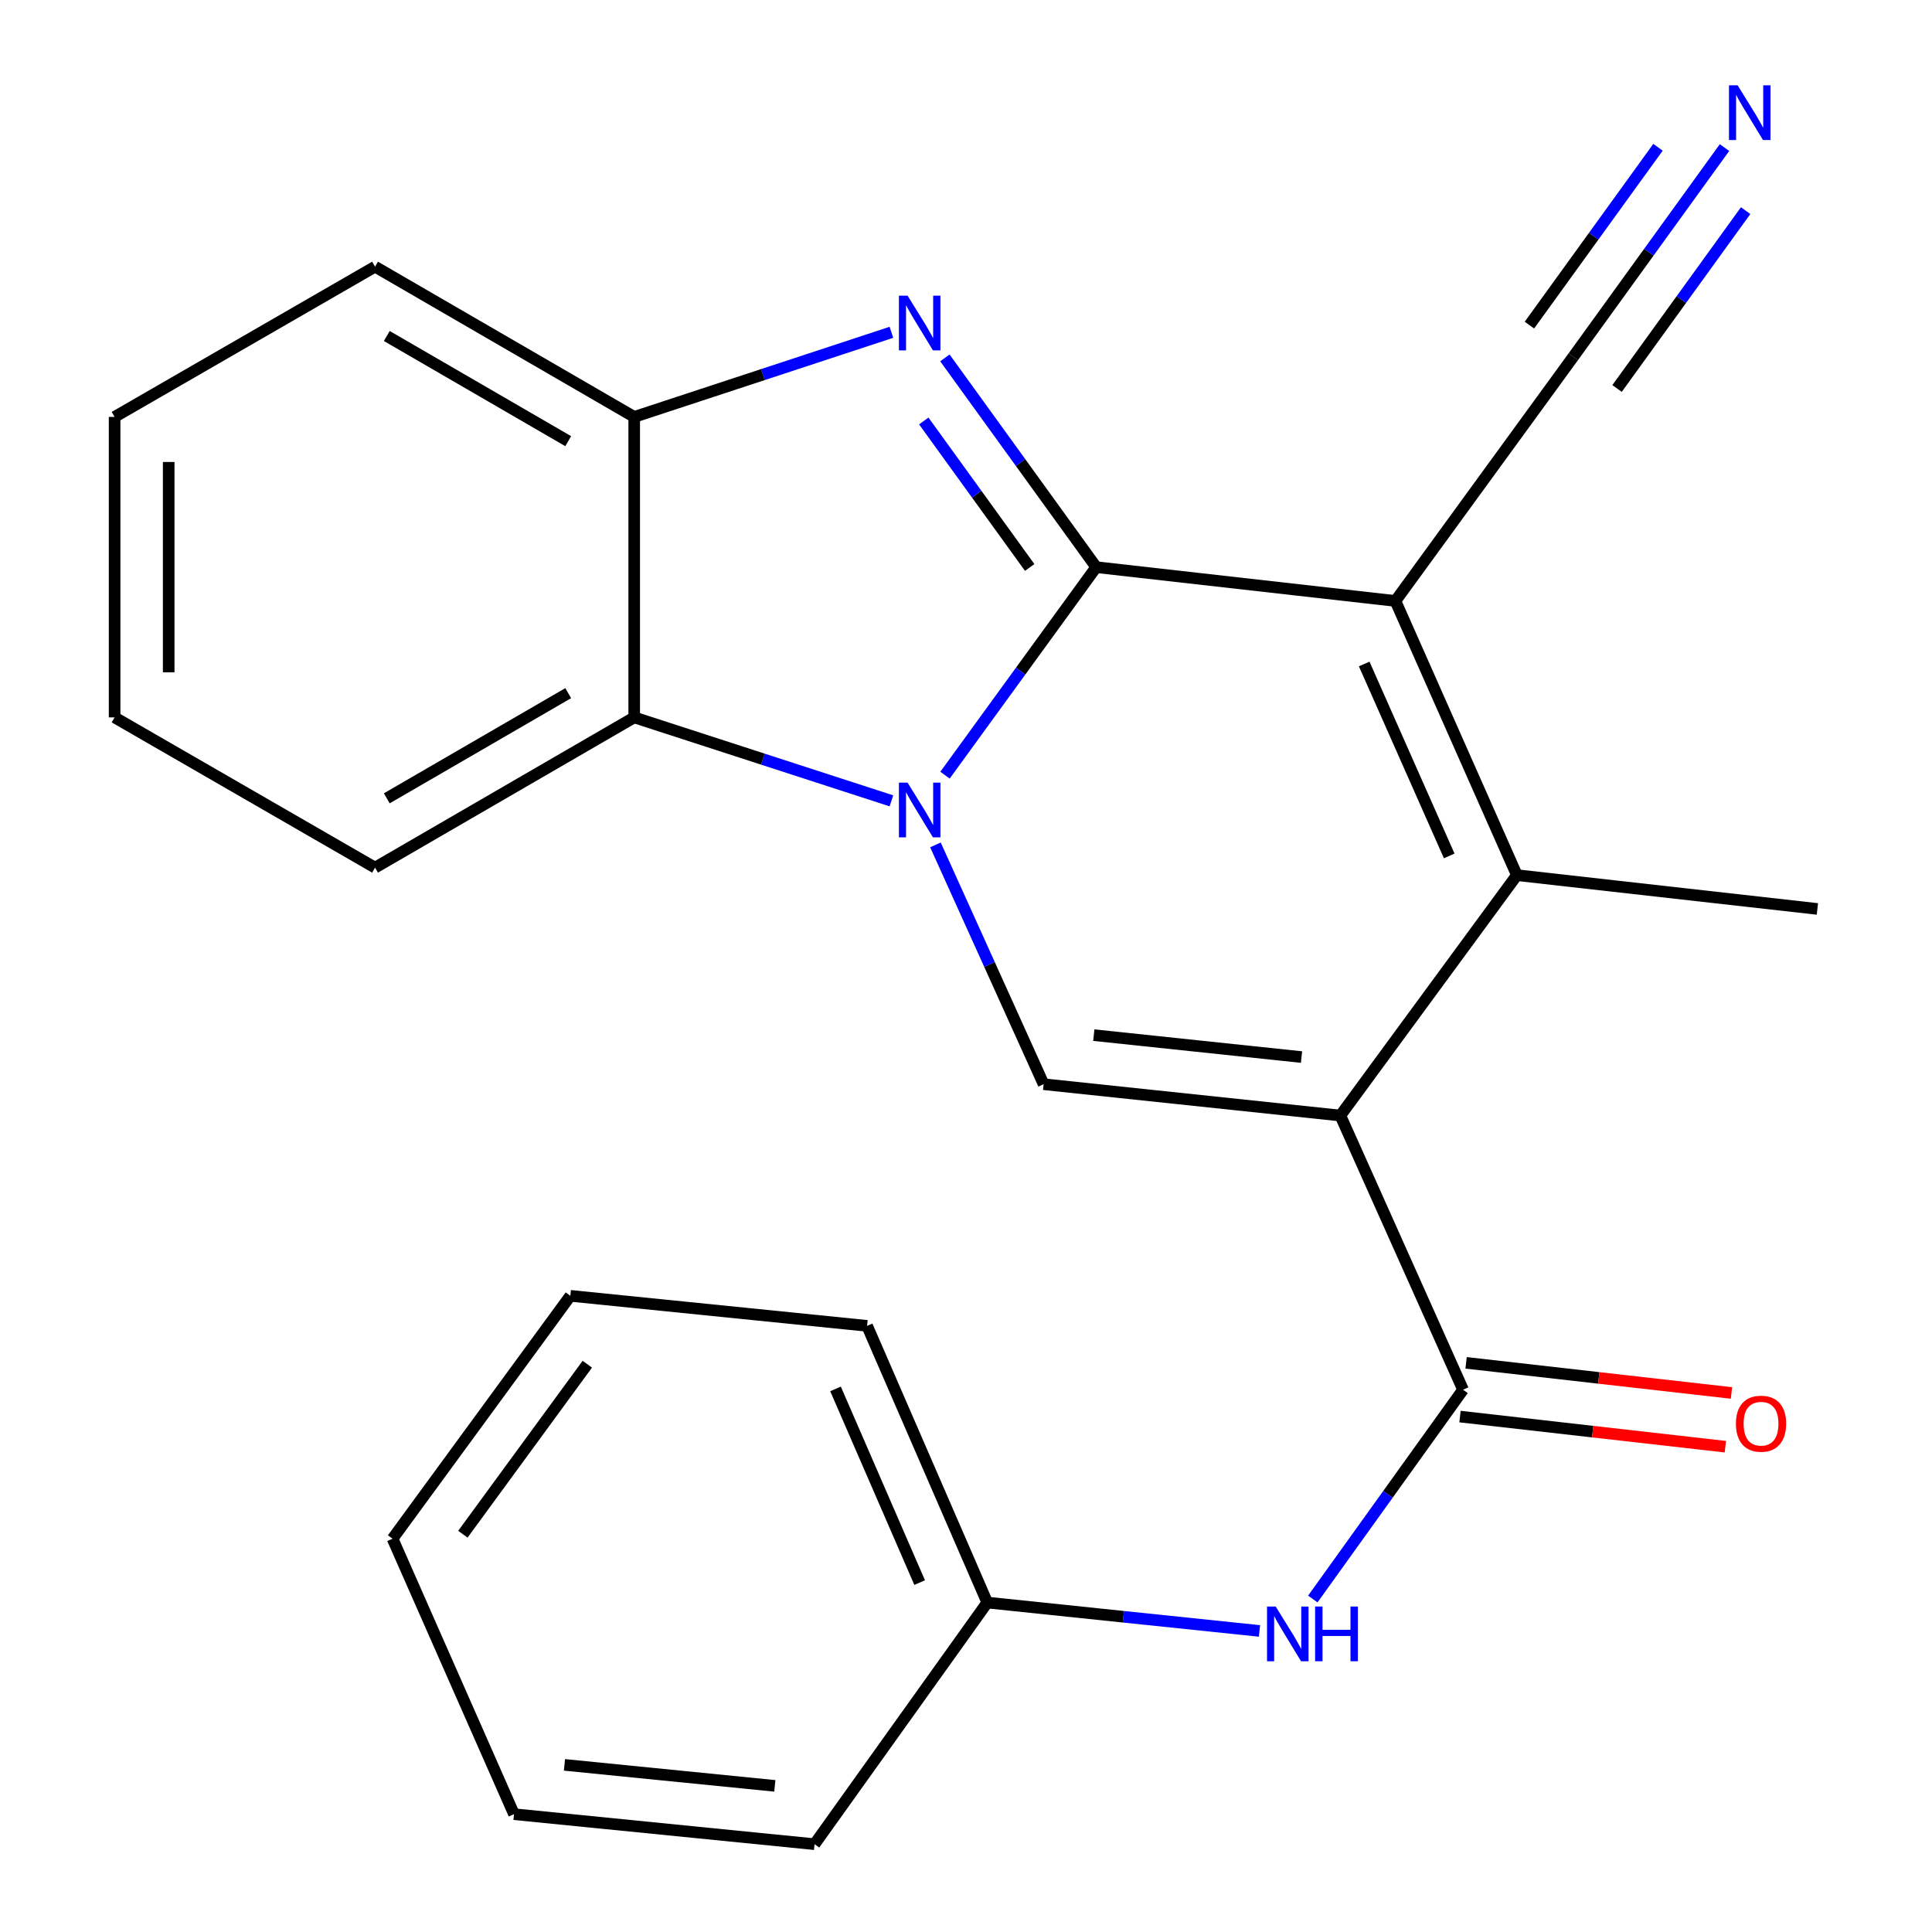 <?xml version='1.0' encoding='iso-8859-1'?>
<svg version='1.1' baseProfile='full'
              xmlns='http://www.w3.org/2000/svg'
                      xmlns:rdkit='http://www.rdkit.org/xml'
                      xmlns:xlink='http://www.w3.org/1999/xlink'
                  xml:space='preserve'
width='1000px' height='1000px' viewBox='0 0 1000 1000'>
<!-- END OF HEADER -->
<rect style='opacity:1.0;fill:#FFFFFF;stroke:none' width='1000' height='1000' x='0' y='0'> </rect>
<path class='bond-0' d='M 567.392,293.56 L 528.266,347.389' style='fill:none;fill-rule:evenodd;stroke:#000000;stroke-width:6px;stroke-linecap:butt;stroke-linejoin:miter;stroke-opacity:1' />
<path class='bond-0' d='M 528.266,347.389 L 489.139,401.219' style='fill:none;fill-rule:evenodd;stroke:#0000FF;stroke-width:6px;stroke-linecap:butt;stroke-linejoin:miter;stroke-opacity:1' />
<path class='bond-1' d='M 567.392,293.56 L 722.267,311.053' style='fill:none;fill-rule:evenodd;stroke:#000000;stroke-width:6px;stroke-linecap:butt;stroke-linejoin:miter;stroke-opacity:1' />
<path class='bond-3' d='M 567.392,293.56 L 528.236,239.403' style='fill:none;fill-rule:evenodd;stroke:#000000;stroke-width:6px;stroke-linecap:butt;stroke-linejoin:miter;stroke-opacity:1' />
<path class='bond-3' d='M 528.236,239.403 L 489.079,185.247' style='fill:none;fill-rule:evenodd;stroke:#0000FF;stroke-width:6px;stroke-linecap:butt;stroke-linejoin:miter;stroke-opacity:1' />
<path class='bond-3' d='M 532.963,293.713 L 505.554,255.803' style='fill:none;fill-rule:evenodd;stroke:#000000;stroke-width:6px;stroke-linecap:butt;stroke-linejoin:miter;stroke-opacity:1' />
<path class='bond-3' d='M 505.554,255.803 L 478.144,217.893' style='fill:none;fill-rule:evenodd;stroke:#0000FF;stroke-width:6px;stroke-linecap:butt;stroke-linejoin:miter;stroke-opacity:1' />
<path class='bond-5' d='M 484.184,437.317 L 512.182,499.251' style='fill:none;fill-rule:evenodd;stroke:#0000FF;stroke-width:6px;stroke-linecap:butt;stroke-linejoin:miter;stroke-opacity:1' />
<path class='bond-5' d='M 512.182,499.251 L 540.18,561.185' style='fill:none;fill-rule:evenodd;stroke:#000000;stroke-width:6px;stroke-linecap:butt;stroke-linejoin:miter;stroke-opacity:1' />
<path class='bond-7' d='M 461.399,414.519 L 394.834,392.921' style='fill:none;fill-rule:evenodd;stroke:#0000FF;stroke-width:6px;stroke-linecap:butt;stroke-linejoin:miter;stroke-opacity:1' />
<path class='bond-7' d='M 394.834,392.921 L 328.269,371.324' style='fill:none;fill-rule:evenodd;stroke:#000000;stroke-width:6px;stroke-linecap:butt;stroke-linejoin:miter;stroke-opacity:1' />
<path class='bond-4' d='M 722.267,311.053 L 785.134,452.975' style='fill:none;fill-rule:evenodd;stroke:#000000;stroke-width:6px;stroke-linecap:butt;stroke-linejoin:miter;stroke-opacity:1' />
<path class='bond-4' d='M 706.106,343.678 L 750.113,443.023' style='fill:none;fill-rule:evenodd;stroke:#000000;stroke-width:6px;stroke-linecap:butt;stroke-linejoin:miter;stroke-opacity:1' />
<path class='bond-9' d='M 722.267,311.053 L 814.305,184.681' style='fill:none;fill-rule:evenodd;stroke:#000000;stroke-width:6px;stroke-linecap:butt;stroke-linejoin:miter;stroke-opacity:1' />
<path class='bond-2' d='M 693.764,577.404 L 785.134,452.975' style='fill:none;fill-rule:evenodd;stroke:#000000;stroke-width:6px;stroke-linecap:butt;stroke-linejoin:miter;stroke-opacity:1' />
<path class='bond-6' d='M 693.764,577.404 L 757.269,719.31' style='fill:none;fill-rule:evenodd;stroke:#000000;stroke-width:6px;stroke-linecap:butt;stroke-linejoin:miter;stroke-opacity:1' />
<path class='bond-25' d='M 693.764,577.404 L 540.18,561.185' style='fill:none;fill-rule:evenodd;stroke:#000000;stroke-width:6px;stroke-linecap:butt;stroke-linejoin:miter;stroke-opacity:1' />
<path class='bond-25' d='M 673.666,547.136 L 566.157,535.784' style='fill:none;fill-rule:evenodd;stroke:#000000;stroke-width:6px;stroke-linecap:butt;stroke-linejoin:miter;stroke-opacity:1' />
<path class='bond-8' d='M 461.394,172.001 L 394.832,193.898' style='fill:none;fill-rule:evenodd;stroke:#0000FF;stroke-width:6px;stroke-linecap:butt;stroke-linejoin:miter;stroke-opacity:1' />
<path class='bond-8' d='M 394.832,193.898 L 328.269,215.796' style='fill:none;fill-rule:evenodd;stroke:#000000;stroke-width:6px;stroke-linecap:butt;stroke-linejoin:miter;stroke-opacity:1' />
<path class='bond-14' d='M 785.134,452.975 L 940.678,470.469' style='fill:none;fill-rule:evenodd;stroke:#000000;stroke-width:6px;stroke-linecap:butt;stroke-linejoin:miter;stroke-opacity:1' />
<path class='bond-10' d='M 757.269,719.31 L 718.388,773.479' style='fill:none;fill-rule:evenodd;stroke:#000000;stroke-width:6px;stroke-linecap:butt;stroke-linejoin:miter;stroke-opacity:1' />
<path class='bond-10' d='M 718.388,773.479 L 679.508,827.648' style='fill:none;fill-rule:evenodd;stroke:#0000FF;stroke-width:6px;stroke-linecap:butt;stroke-linejoin:miter;stroke-opacity:1' />
<path class='bond-12' d='M 755.691,733.215 L 824.369,741.012' style='fill:none;fill-rule:evenodd;stroke:#000000;stroke-width:6px;stroke-linecap:butt;stroke-linejoin:miter;stroke-opacity:1' />
<path class='bond-12' d='M 824.369,741.012 L 893.047,748.808' style='fill:none;fill-rule:evenodd;stroke:#FF0000;stroke-width:6px;stroke-linecap:butt;stroke-linejoin:miter;stroke-opacity:1' />
<path class='bond-12' d='M 758.848,705.405 L 827.526,713.201' style='fill:none;fill-rule:evenodd;stroke:#000000;stroke-width:6px;stroke-linecap:butt;stroke-linejoin:miter;stroke-opacity:1' />
<path class='bond-12' d='M 827.526,713.201 L 896.204,720.997' style='fill:none;fill-rule:evenodd;stroke:#FF0000;stroke-width:6px;stroke-linecap:butt;stroke-linejoin:miter;stroke-opacity:1' />
<path class='bond-15' d='M 328.269,371.324 L 194.122,449.088' style='fill:none;fill-rule:evenodd;stroke:#000000;stroke-width:6px;stroke-linecap:butt;stroke-linejoin:miter;stroke-opacity:1' />
<path class='bond-15' d='M 294.11,358.774 L 200.207,413.208' style='fill:none;fill-rule:evenodd;stroke:#000000;stroke-width:6px;stroke-linecap:butt;stroke-linejoin:miter;stroke-opacity:1' />
<path class='bond-24' d='M 328.269,371.324 L 328.269,215.796' style='fill:none;fill-rule:evenodd;stroke:#000000;stroke-width:6px;stroke-linecap:butt;stroke-linejoin:miter;stroke-opacity:1' />
<path class='bond-16' d='M 328.269,215.796 L 194.122,138.032' style='fill:none;fill-rule:evenodd;stroke:#000000;stroke-width:6px;stroke-linecap:butt;stroke-linejoin:miter;stroke-opacity:1' />
<path class='bond-16' d='M 294.11,228.347 L 200.207,173.912' style='fill:none;fill-rule:evenodd;stroke:#000000;stroke-width:6px;stroke-linecap:butt;stroke-linejoin:miter;stroke-opacity:1' />
<path class='bond-11' d='M 814.305,184.681 L 853.455,130.532' style='fill:none;fill-rule:evenodd;stroke:#000000;stroke-width:6px;stroke-linecap:butt;stroke-linejoin:miter;stroke-opacity:1' />
<path class='bond-11' d='M 853.455,130.532 L 892.604,76.383' style='fill:none;fill-rule:evenodd;stroke:#0000FF;stroke-width:6px;stroke-linecap:butt;stroke-linejoin:miter;stroke-opacity:1' />
<path class='bond-11' d='M 836.988,201.08 L 870.265,155.053' style='fill:none;fill-rule:evenodd;stroke:#000000;stroke-width:6px;stroke-linecap:butt;stroke-linejoin:miter;stroke-opacity:1' />
<path class='bond-11' d='M 870.265,155.053 L 903.541,109.027' style='fill:none;fill-rule:evenodd;stroke:#0000FF;stroke-width:6px;stroke-linecap:butt;stroke-linejoin:miter;stroke-opacity:1' />
<path class='bond-11' d='M 791.623,168.282 L 824.9,122.256' style='fill:none;fill-rule:evenodd;stroke:#000000;stroke-width:6px;stroke-linecap:butt;stroke-linejoin:miter;stroke-opacity:1' />
<path class='bond-11' d='M 824.9,122.256 L 858.177,76.229' style='fill:none;fill-rule:evenodd;stroke:#0000FF;stroke-width:6px;stroke-linecap:butt;stroke-linejoin:miter;stroke-opacity:1' />
<path class='bond-13' d='M 651.903,844.17 L 581.456,836.825' style='fill:none;fill-rule:evenodd;stroke:#0000FF;stroke-width:6px;stroke-linecap:butt;stroke-linejoin:miter;stroke-opacity:1' />
<path class='bond-13' d='M 581.456,836.825 L 511.009,829.479' style='fill:none;fill-rule:evenodd;stroke:#000000;stroke-width:6px;stroke-linecap:butt;stroke-linejoin:miter;stroke-opacity:1' />
<path class='bond-17' d='M 511.009,829.479 L 448.81,686.267' style='fill:none;fill-rule:evenodd;stroke:#000000;stroke-width:6px;stroke-linecap:butt;stroke-linejoin:miter;stroke-opacity:1' />
<path class='bond-17' d='M 476.007,819.148 L 432.468,718.899' style='fill:none;fill-rule:evenodd;stroke:#000000;stroke-width:6px;stroke-linecap:butt;stroke-linejoin:miter;stroke-opacity:1' />
<path class='bond-18' d='M 511.009,829.479 L 421.599,954.545' style='fill:none;fill-rule:evenodd;stroke:#000000;stroke-width:6px;stroke-linecap:butt;stroke-linejoin:miter;stroke-opacity:1' />
<path class='bond-19' d='M 194.122,449.088 L 59.322,371.324' style='fill:none;fill-rule:evenodd;stroke:#000000;stroke-width:6px;stroke-linecap:butt;stroke-linejoin:miter;stroke-opacity:1' />
<path class='bond-20' d='M 194.122,138.032 L 59.322,215.796' style='fill:none;fill-rule:evenodd;stroke:#000000;stroke-width:6px;stroke-linecap:butt;stroke-linejoin:miter;stroke-opacity:1' />
<path class='bond-22' d='M 448.81,686.267 L 295.211,670.717' style='fill:none;fill-rule:evenodd;stroke:#000000;stroke-width:6px;stroke-linecap:butt;stroke-linejoin:miter;stroke-opacity:1' />
<path class='bond-21' d='M 421.599,954.545 L 266.055,939.011' style='fill:none;fill-rule:evenodd;stroke:#000000;stroke-width:6px;stroke-linecap:butt;stroke-linejoin:miter;stroke-opacity:1' />
<path class='bond-21' d='M 401.049,924.364 L 292.168,913.491' style='fill:none;fill-rule:evenodd;stroke:#000000;stroke-width:6px;stroke-linecap:butt;stroke-linejoin:miter;stroke-opacity:1' />
<path class='bond-26' d='M 59.322,371.324 L 59.322,215.796' style='fill:none;fill-rule:evenodd;stroke:#000000;stroke-width:6px;stroke-linecap:butt;stroke-linejoin:miter;stroke-opacity:1' />
<path class='bond-26' d='M 87.312,347.995 L 87.312,239.125' style='fill:none;fill-rule:evenodd;stroke:#000000;stroke-width:6px;stroke-linecap:butt;stroke-linejoin:miter;stroke-opacity:1' />
<path class='bond-23' d='M 266.055,939.011 L 203.188,796.436' style='fill:none;fill-rule:evenodd;stroke:#000000;stroke-width:6px;stroke-linecap:butt;stroke-linejoin:miter;stroke-opacity:1' />
<path class='bond-27' d='M 295.211,670.717 L 203.188,796.436' style='fill:none;fill-rule:evenodd;stroke:#000000;stroke-width:6px;stroke-linecap:butt;stroke-linejoin:miter;stroke-opacity:1' />
<path class='bond-27' d='M 303.993,706.107 L 239.577,794.11' style='fill:none;fill-rule:evenodd;stroke:#000000;stroke-width:6px;stroke-linecap:butt;stroke-linejoin:miter;stroke-opacity:1' />
<path  class='atom-1' d='M 469.762 405.104
L 479.042 420.104
Q 479.962 421.584, 481.442 424.264
Q 482.922 426.944, 483.002 427.104
L 483.002 405.104
L 486.762 405.104
L 486.762 433.424
L 482.882 433.424
L 472.922 417.024
Q 471.762 415.104, 470.522 412.904
Q 469.322 410.704, 468.962 410.024
L 468.962 433.424
L 465.282 433.424
L 465.282 405.104
L 469.762 405.104
' fill='#0000FF'/>
<path  class='atom-4' d='M 469.762 153.028
L 479.042 168.028
Q 479.962 169.508, 481.442 172.188
Q 482.922 174.868, 483.002 175.028
L 483.002 153.028
L 486.762 153.028
L 486.762 181.348
L 482.882 181.348
L 472.922 164.948
Q 471.762 163.028, 470.522 160.828
Q 469.322 158.628, 468.962 157.948
L 468.962 181.348
L 465.282 181.348
L 465.282 153.028
L 469.762 153.028
' fill='#0000FF'/>
<path  class='atom-11' d='M 660.293 831.538
L 669.573 846.538
Q 670.493 848.018, 671.973 850.698
Q 673.453 853.378, 673.533 853.538
L 673.533 831.538
L 677.293 831.538
L 677.293 859.858
L 673.413 859.858
L 663.453 843.458
Q 662.293 841.538, 661.053 839.338
Q 659.853 837.138, 659.493 836.458
L 659.493 859.858
L 655.813 859.858
L 655.813 831.538
L 660.293 831.538
' fill='#0000FF'/>
<path  class='atom-11' d='M 680.693 831.538
L 684.533 831.538
L 684.533 843.578
L 699.013 843.578
L 699.013 831.538
L 702.853 831.538
L 702.853 859.858
L 699.013 859.858
L 699.013 846.778
L 684.533 846.778
L 684.533 859.858
L 680.693 859.858
L 680.693 831.538
' fill='#0000FF'/>
<path  class='atom-12' d='M 899.4 44.165
L 908.68 59.165
Q 909.6 60.645, 911.08 63.325
Q 912.56 66.005, 912.64 66.165
L 912.64 44.165
L 916.4 44.165
L 916.4 72.485
L 912.52 72.485
L 902.56 56.085
Q 901.4 54.165, 900.16 51.965
Q 898.96 49.765, 898.6 49.085
L 898.6 72.485
L 894.92 72.485
L 894.92 44.165
L 899.4 44.165
' fill='#0000FF'/>
<path  class='atom-13' d='M 898.506 736.899
Q 898.506 730.099, 901.866 726.299
Q 905.226 722.499, 911.506 722.499
Q 917.786 722.499, 921.146 726.299
Q 924.506 730.099, 924.506 736.899
Q 924.506 743.779, 921.106 747.699
Q 917.706 751.579, 911.506 751.579
Q 905.266 751.579, 901.866 747.699
Q 898.506 743.819, 898.506 736.899
M 911.506 748.379
Q 915.826 748.379, 918.146 745.499
Q 920.506 742.579, 920.506 736.899
Q 920.506 731.339, 918.146 728.539
Q 915.826 725.699, 911.506 725.699
Q 907.186 725.699, 904.826 728.499
Q 902.506 731.299, 902.506 736.899
Q 902.506 742.619, 904.826 745.499
Q 907.186 748.379, 911.506 748.379
' fill='#FF0000'/>
</svg>
